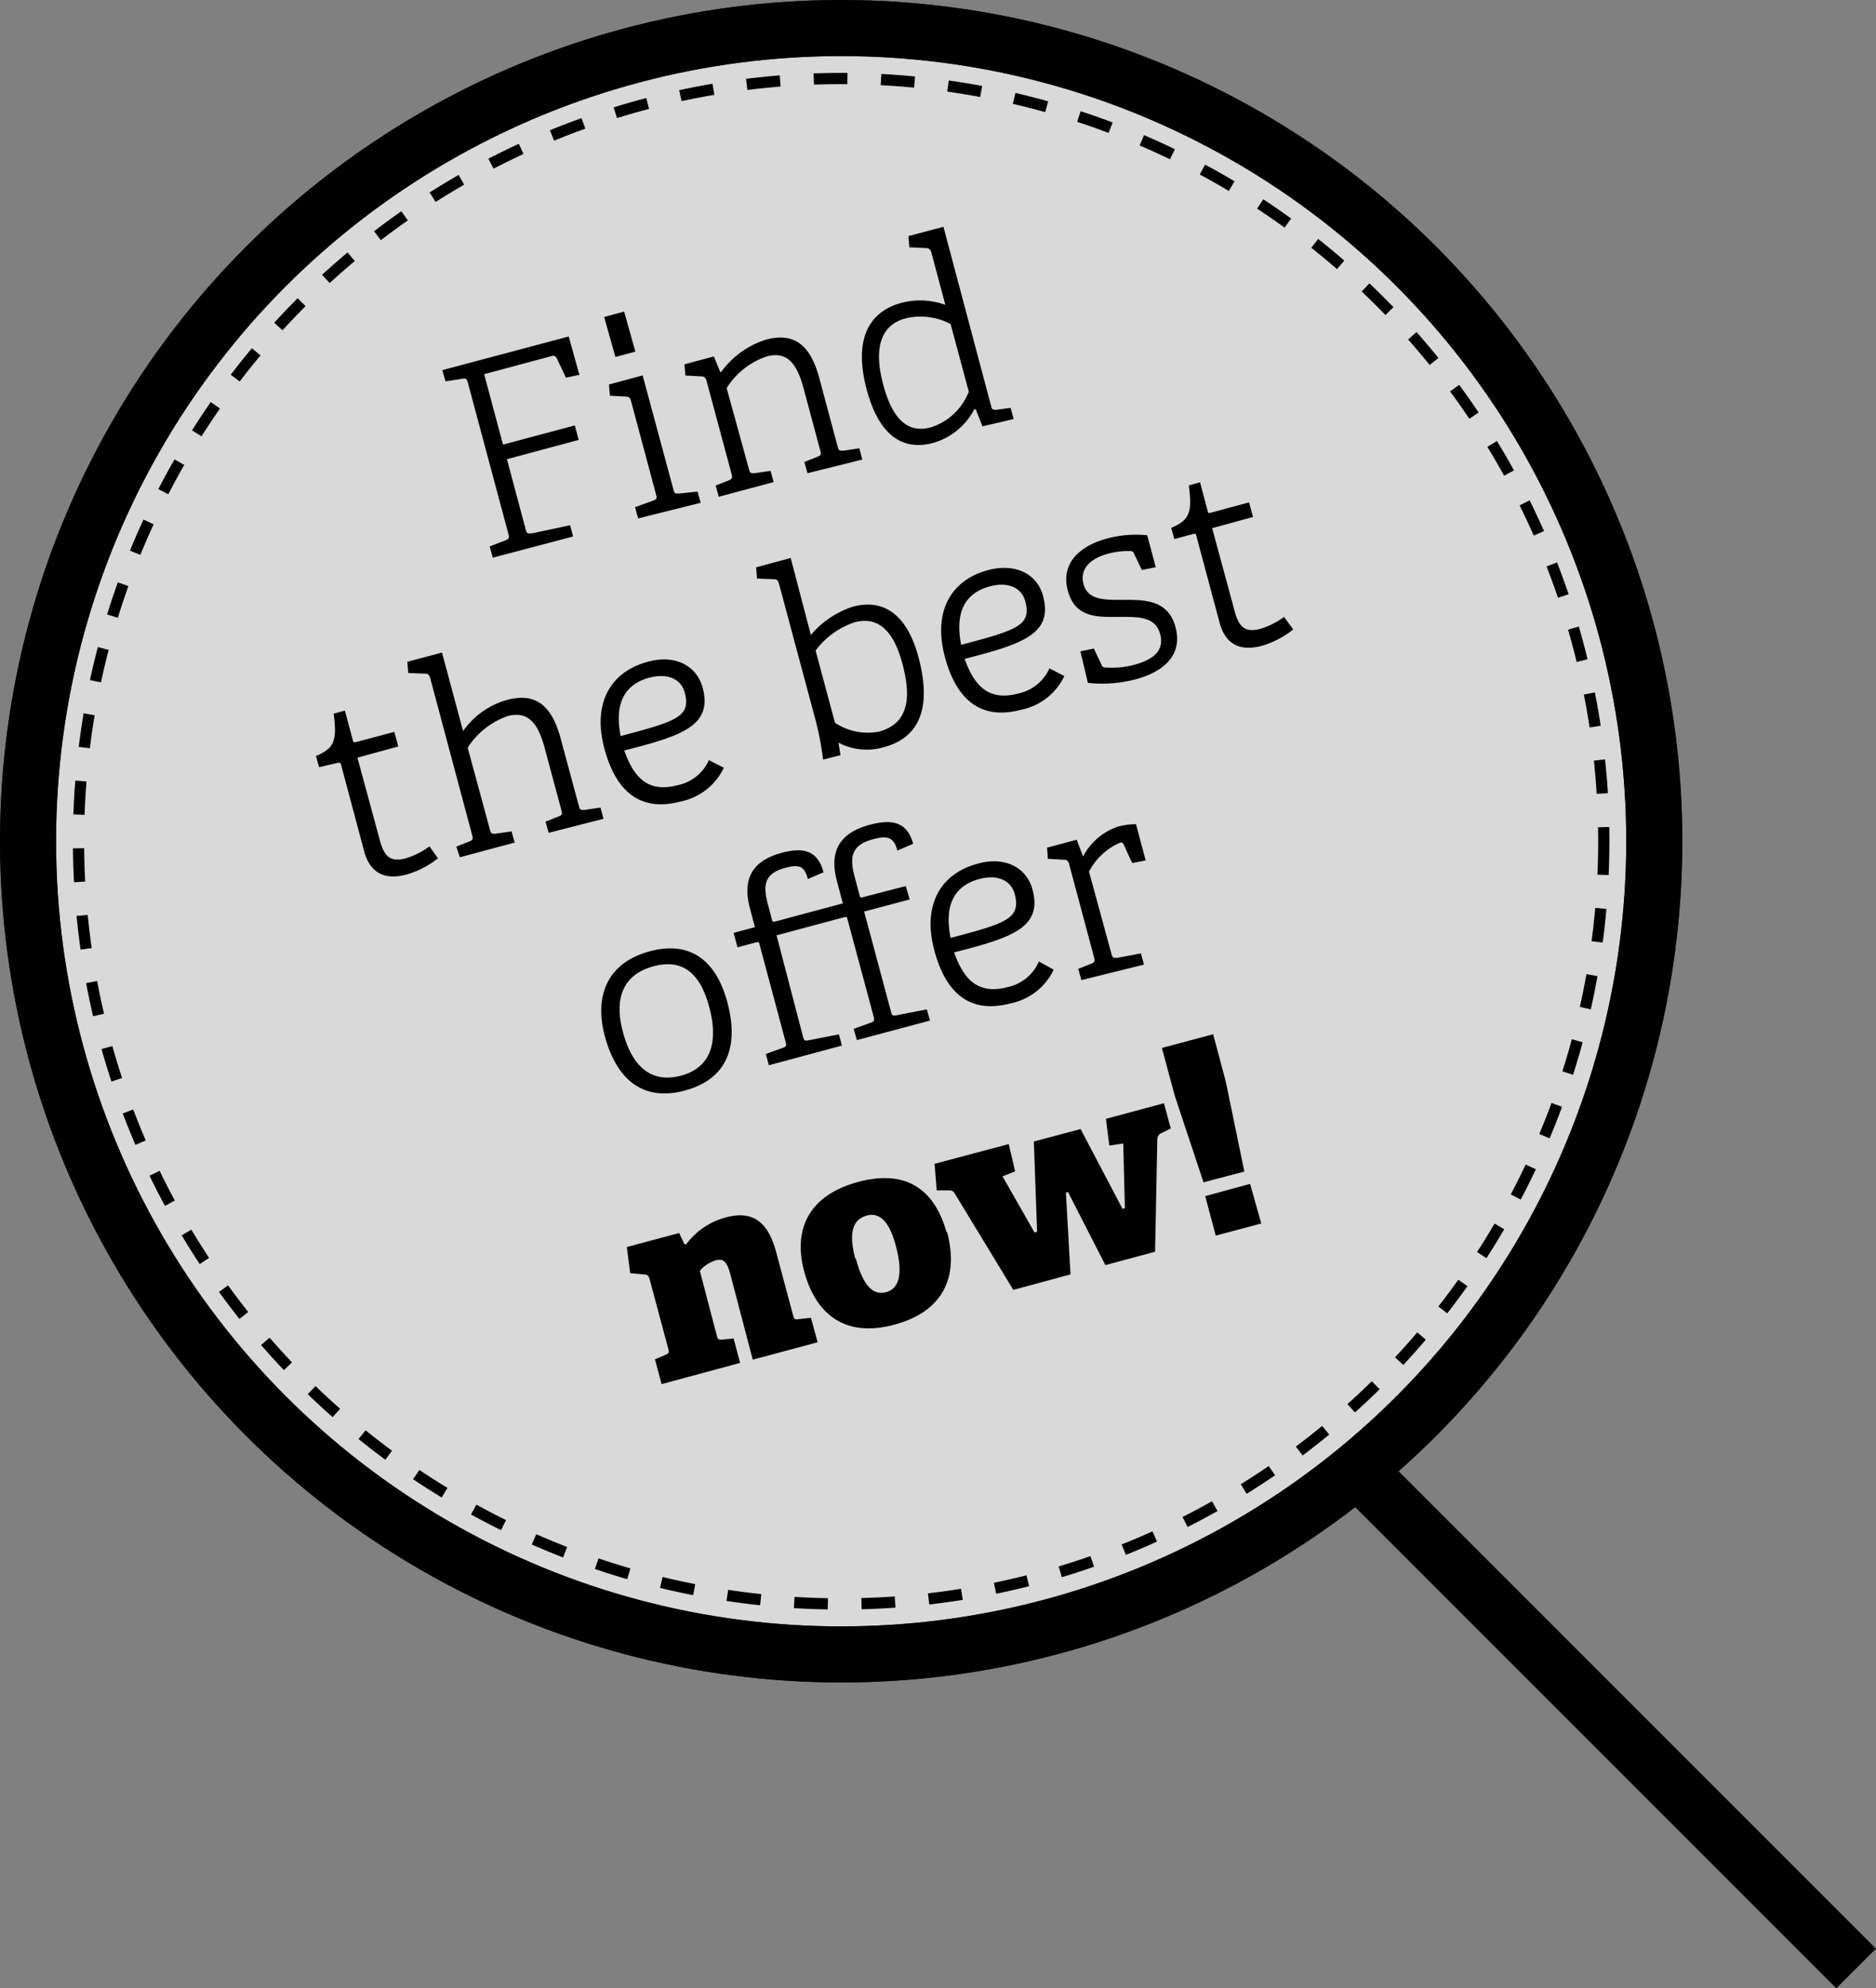 <svg xmlns="http://www.w3.org/2000/svg" viewBox="0 0 167.27 177.27"><rect x="0" y="0" width="167.27" height="177.27" fill="#808080" stroke="none"/><defs><style>.cls-1{fill:#fff;opacity:0.7;}.cls-1,.cls-2,.cls-3{stroke:#000;}.cls-1,.cls-2{stroke-width:5px;}.cls-2,.cls-3{fill:none;}.cls-3{stroke-dasharray:3 3;}</style></defs><g id="Ebene_2" data-name="Ebene 2"><g id="Ebene_1-2" data-name="Ebene 1"><circle class="cls-1" cx="75" cy="75" r="72.5"/><circle class="cls-2" cx="75" cy="75" r="72.5"/><circle class="cls-3" cx="75" cy="75" r="68"/><path class="cls-2" d="M119.5,129.5l46,46"/><path d="M51.1,47.83l-.27-1-3.46.73c-.36,0-.4,0-.5-.37L45.2,40.94l6.4-1.72-.35-1.29-6.4,1.71-1.68-6.28,6-1.61c.26-.06.37,0,.48.2l.81,1.72,1.2-.25L50.71,30,39.44,33l.28,1,1.5-.23c.33-.06.4,0,.5.36l3.61,13.47c.09.35.06.43-.25.57l-1.42.55.28,1Zm3.77-16,1.78-.48-1-3.57-1.78.48Zm7.6,13-.27-1L60.53,44c-.36,0-.39,0-.49-.37L57.3,33.47l-3,.81.08,1,1.46.08c.25,0,.36.15.43.41l2.22,8.3c.1.35.07.43-.24.56l-1.63.59.28,1Zm14.42-3.86-.27-1-1.43.21c-.36,0-.4,0-.5-.36l-1.61-6C72.35,31,71,29.55,68.3,30.28a7.8,7.8,0,0,0-4,2.89h-.08l-.57-1.39-2.62.7.08,1,1.46.08c.25,0,.36.15.43.4l2.23,8.3c.09.35.06.43-.25.57l-1.17.46.28,1,4.89-1.31-.27-1-1.44.21c-.36,0-.39,0-.49-.36L64.79,34.6a6.76,6.76,0,0,1,3.57-2.82c1.71-.46,2.65.45,3.29,2.84l1.49,5.56c.1.35.06.41-.25.54l-1.17.47.28,1Zm13.49-3.61-.27-1-1.25.17c-.36,0-.4,0-.5-.37L84.12,20.22,81,21.05l.08,1,1.53.07a.46.46,0,0,1,.43.38l1.25,4.68A6.59,6.59,0,0,0,80.38,27c-2.88.77-4.31,3.22-3.1,7.74,1.13,4.22,3.3,5.45,5.92,4.75a6,6,0,0,0,3.67-3H87l.6,1.52Zm-4-2.44A5.37,5.37,0,0,1,83,38.1c-1.67.45-3.27-.16-4.24-3.78-.82-3-.41-5.31,2-5.94a5.74,5.74,0,0,1,4,.51ZM38.29,75.46a7,7,0,0,1-2.1,1.06c-1.35.36-1.92-.11-2.32-1.6l-2-7.37,3.64-1-.35-1.3-3.46.92c-.18,0-.21,0-.24-.18l-.71-2.64-1,.28c.31,2.38.08,3.08-1.58,3.77l.28,1L30.16,68c.18,0,.21,0,.25.18l2.06,7.72c.5,1.85,1.75,2.61,3.77,2.07a8.13,8.13,0,0,0,2.81-1.45ZM53.81,73l-.27-1-1.44.21c-.36,0-.39,0-.49-.37l-1.62-6c-.84-3.16-2.41-4.08-4.82-3.43a7.17,7.17,0,0,0-3.88,2.77l-1.88-7-3.09.82.08,1,1.53.06c.25,0,.36.15.43.4l3.74,14c.09.35.07.43-.25.56l-1.16.46L41,76.43l4.89-1.31-.28-1-1.43.21c-.36,0-.4,0-.5-.37L41.7,66.66a6.94,6.94,0,0,1,3.57-2.82c1.67-.44,2.65.44,3.27,2.76l1.52,5.65c.09.35.06.41-.25.54l-1.17.46.28,1Zm9.4-5.23A3.9,3.9,0,0,1,60.43,70c-2.8.76-4-.91-4.77-3.09,5.21-1.32,7.87-2.23,7-5.57-.57-2.11-2.61-3-4.93-2.33-3.24.87-4.94,3.63-3.84,7.73.86,3.2,2.72,5.81,6.83,4.71a5.46,5.46,0,0,0,3.82-3Zm-7.87-2.14c-.63-3.19.58-4.68,2.55-5.21,1.63-.43,2.84.11,3.16,1.32C61.63,63.88,60.37,64.3,55.34,65.62Zm19.6,1.7-.18-1.12,0,0a5.41,5.41,0,0,0,4.06.4c2.92-.78,4.36-3.2,3.08-8-1.07-4-3.24-5.22-5.86-4.52a8.21,8.21,0,0,0-3.74,2.52L70.5,49.75l-3.08.83.08,1,1.53.06c.25,0,.36.16.43.41l3.3,12.31a27.11,27.11,0,0,1,.63,3.36ZM72.72,58a7.16,7.16,0,0,1,3.48-2.52c1.69-.45,3.33.2,4.26,3.68.85,3.17.48,5.38-2.1,6.07a5.28,5.28,0,0,1-3.91-.79Zm20.85,1.59a3.94,3.94,0,0,1-2.78,2.24c-2.8.75-4-.91-4.78-3.09,5.22-1.33,7.88-2.24,7-5.58-.56-2.11-2.6-2.95-4.92-2.33-3.25.87-4.94,3.64-3.84,7.74.86,3.2,2.72,5.8,6.83,4.7a5.43,5.43,0,0,0,3.82-3ZM85.7,57.49c-.63-3.19.58-4.68,2.55-5.21,1.62-.44,2.84.11,3.16,1.31C92,55.75,90.73,56.16,85.7,57.49Zm17.35-6.92-.76-2.85a10,10,0,0,0-3.58.29c-2.27.61-4.18,2.09-3.5,4.64S98,55,100,55c1.59,0,3,0,3.43,1.49s-.57,2.31-2.26,2.77a7.68,7.68,0,0,1-2.62.25.32.32,0,0,1-.33-.23l-.69-1.46-1.2.25L97,60.88a11.65,11.65,0,0,0,4.27-.32c2.24-.6,4.25-2,3.54-4.65-.65-2.44-2.76-2.44-4.67-2.43-1.64,0-3.14.05-3.53-1.41-.3-1.09.26-2.18,2.18-2.7a6.83,6.83,0,0,1,2-.24.32.32,0,0,1,.33.24l.69,1.45ZM114.49,55a6.92,6.92,0,0,1-2.1,1.06c-1.34.36-1.92-.11-2.31-1.59l-2-7.38,3.64-1-.35-1.3-3.45.93c-.19.05-.21,0-.25-.19L107,43l-1,.28c.31,2.38.08,3.09-1.57,3.78l.28,1,1.71-.46c.19-.05.21,0,.25.18l2.07,7.72c.49,1.86,1.74,2.62,3.76,2.08a8.23,8.23,0,0,0,2.81-1.46ZM64.85,89.35c-.92-3.45-3.08-5.56-6.9-4.54s-5,4-4,7.64,3.25,5.81,7.1,4.78S65.89,93.22,64.85,89.35ZM55.54,92c-.85-3.17.15-5.16,2.73-5.85s4.18.57,5,3.75,0,5.32-2.55,6S56.39,95.22,55.54,92Zm13.7-8.61,6.08-1.63c.18,0,.21,0,.24.18l2.33,8.67c.09.35.07.46-.25.57l-1.52.55.28,1,6.52-1.74-.28-1-2.71.53c-.36.07-.4,0-.5-.37l-2.38-8.88,4.06-1.08L80.76,79l-3.87,1c-.18.05-.2,0-.25-.19l-.44-1.66c-.46-1.7-.31-2.81,1.62-3.32,1.18-.32,1.86-.3,2.19,1l1.41-.6c-.57-2.11-2.1-2.17-3.89-1.69-2.76.74-3.59,2.45-2.91,5l.53,2-6.07,1.63c-.19,0-.2,0-.25-.18l-.35-1.32c-.46-1.7-.38-2.79,1.55-3.3,1.09-.29,1.69-.26,2,1l1.4-.6c-.56-2.11-2-2.19-3.72-1.74-2.75.74-3.52,2.43-2.83,5l.43,1.63-1.9.51.35,1.29,1.71-.46c.19,0,.21,0,.25.19l2.32,8.67c.1.34.08.45-.24.56l-1.52.55.28,1,6.51-1.75-.27-1-2.71.53c-.36.07-.4,0-.5-.36Zm23.39,2.33A3.9,3.9,0,0,1,89.85,88c-2.81.76-4-.91-4.78-3.09,5.21-1.32,7.87-2.23,7-5.57-.56-2.11-2.6-3-4.92-2.33-3.25.87-4.94,3.63-3.84,7.73.85,3.2,2.72,5.81,6.82,4.71a5.44,5.44,0,0,0,3.82-3Zm-7.88-2.14c-.63-3.19.59-4.68,2.56-5.21,1.62-.43,2.83.11,3.16,1.32C91.05,81.88,89.79,82.3,84.75,83.62ZM102,86l-.27-1-2.13.4c-.36,0-.4,0-.5-.36l-2-7.33a5.65,5.65,0,0,1,2.74-2.57c.23-.06.27,0,.34.13l.77,1.68,1.2-.24-.86-3.23a6.22,6.22,0,0,0-1.59.21,5.51,5.51,0,0,0-3.13,2.67L96,74.87l-2.64.7.07,1,1.47.08c.25,0,.36.15.43.4l2.22,8.3c.09.35.07.43-.25.57l-1.16.46.28,1Zm-39.6,27.3a2.94,2.94,0,0,1,1.44-.94c.72-.19,1,.21,1.28,1.25l2,7.61,5.78-1.55-.59-2.18-1.11.12c-.36.05-.39,0-.49-.36l-1.51-5.64c-.72-2.68-2.09-3.71-4.45-3.08a6.43,6.43,0,0,0-3.56,2.4l-.16,0-.48-1-4.66,1.25.3,2.33,1.3.12c.25,0,.36.16.43.41l1.66,6.19c.09.35.07.43-.25.56l-.93.4.59,2.21,7-1.89-.58-2.18-1,.1c-.36,0-.4,0-.5-.36Zm22-3.43c-1-3.59-3.39-5.7-7.86-4.5s-5.84,4.27-4.83,8,3.57,5.92,8,4.74S85.51,113.8,84.44,109.83Zm-8.14,2.34c-.71-2.65,0-3.54,1-3.83s2,.25,2.65,2.82.17,3.71-.9,4S77,114.81,76.3,112.17Zm19.19,1.41-.41-7.29.19-.05,3.33,6.51,4.43-1.19.2-10a.6.6,0,0,1,.41-.6l.79-.39-.61-2.25-5.17,1.39.3,2.38,1.24-.18.15,5.77-.21.06-3.74-7.12-4.17,1.11.29,8.05-.23.06-2.85-5,1.12-.45L89.94,102l-6.61,1.76.19,2.37,1,0c.3,0,.43,0,.6.26L90.35,115Zm15.5-9.17-1.65-8-1.13-4.24-4.57,1.22,1.14,4.24,2.57,7.74Zm.51,1.1-4,1.09.94,3.52,4.06-1.08Z"/></g></g></svg>
